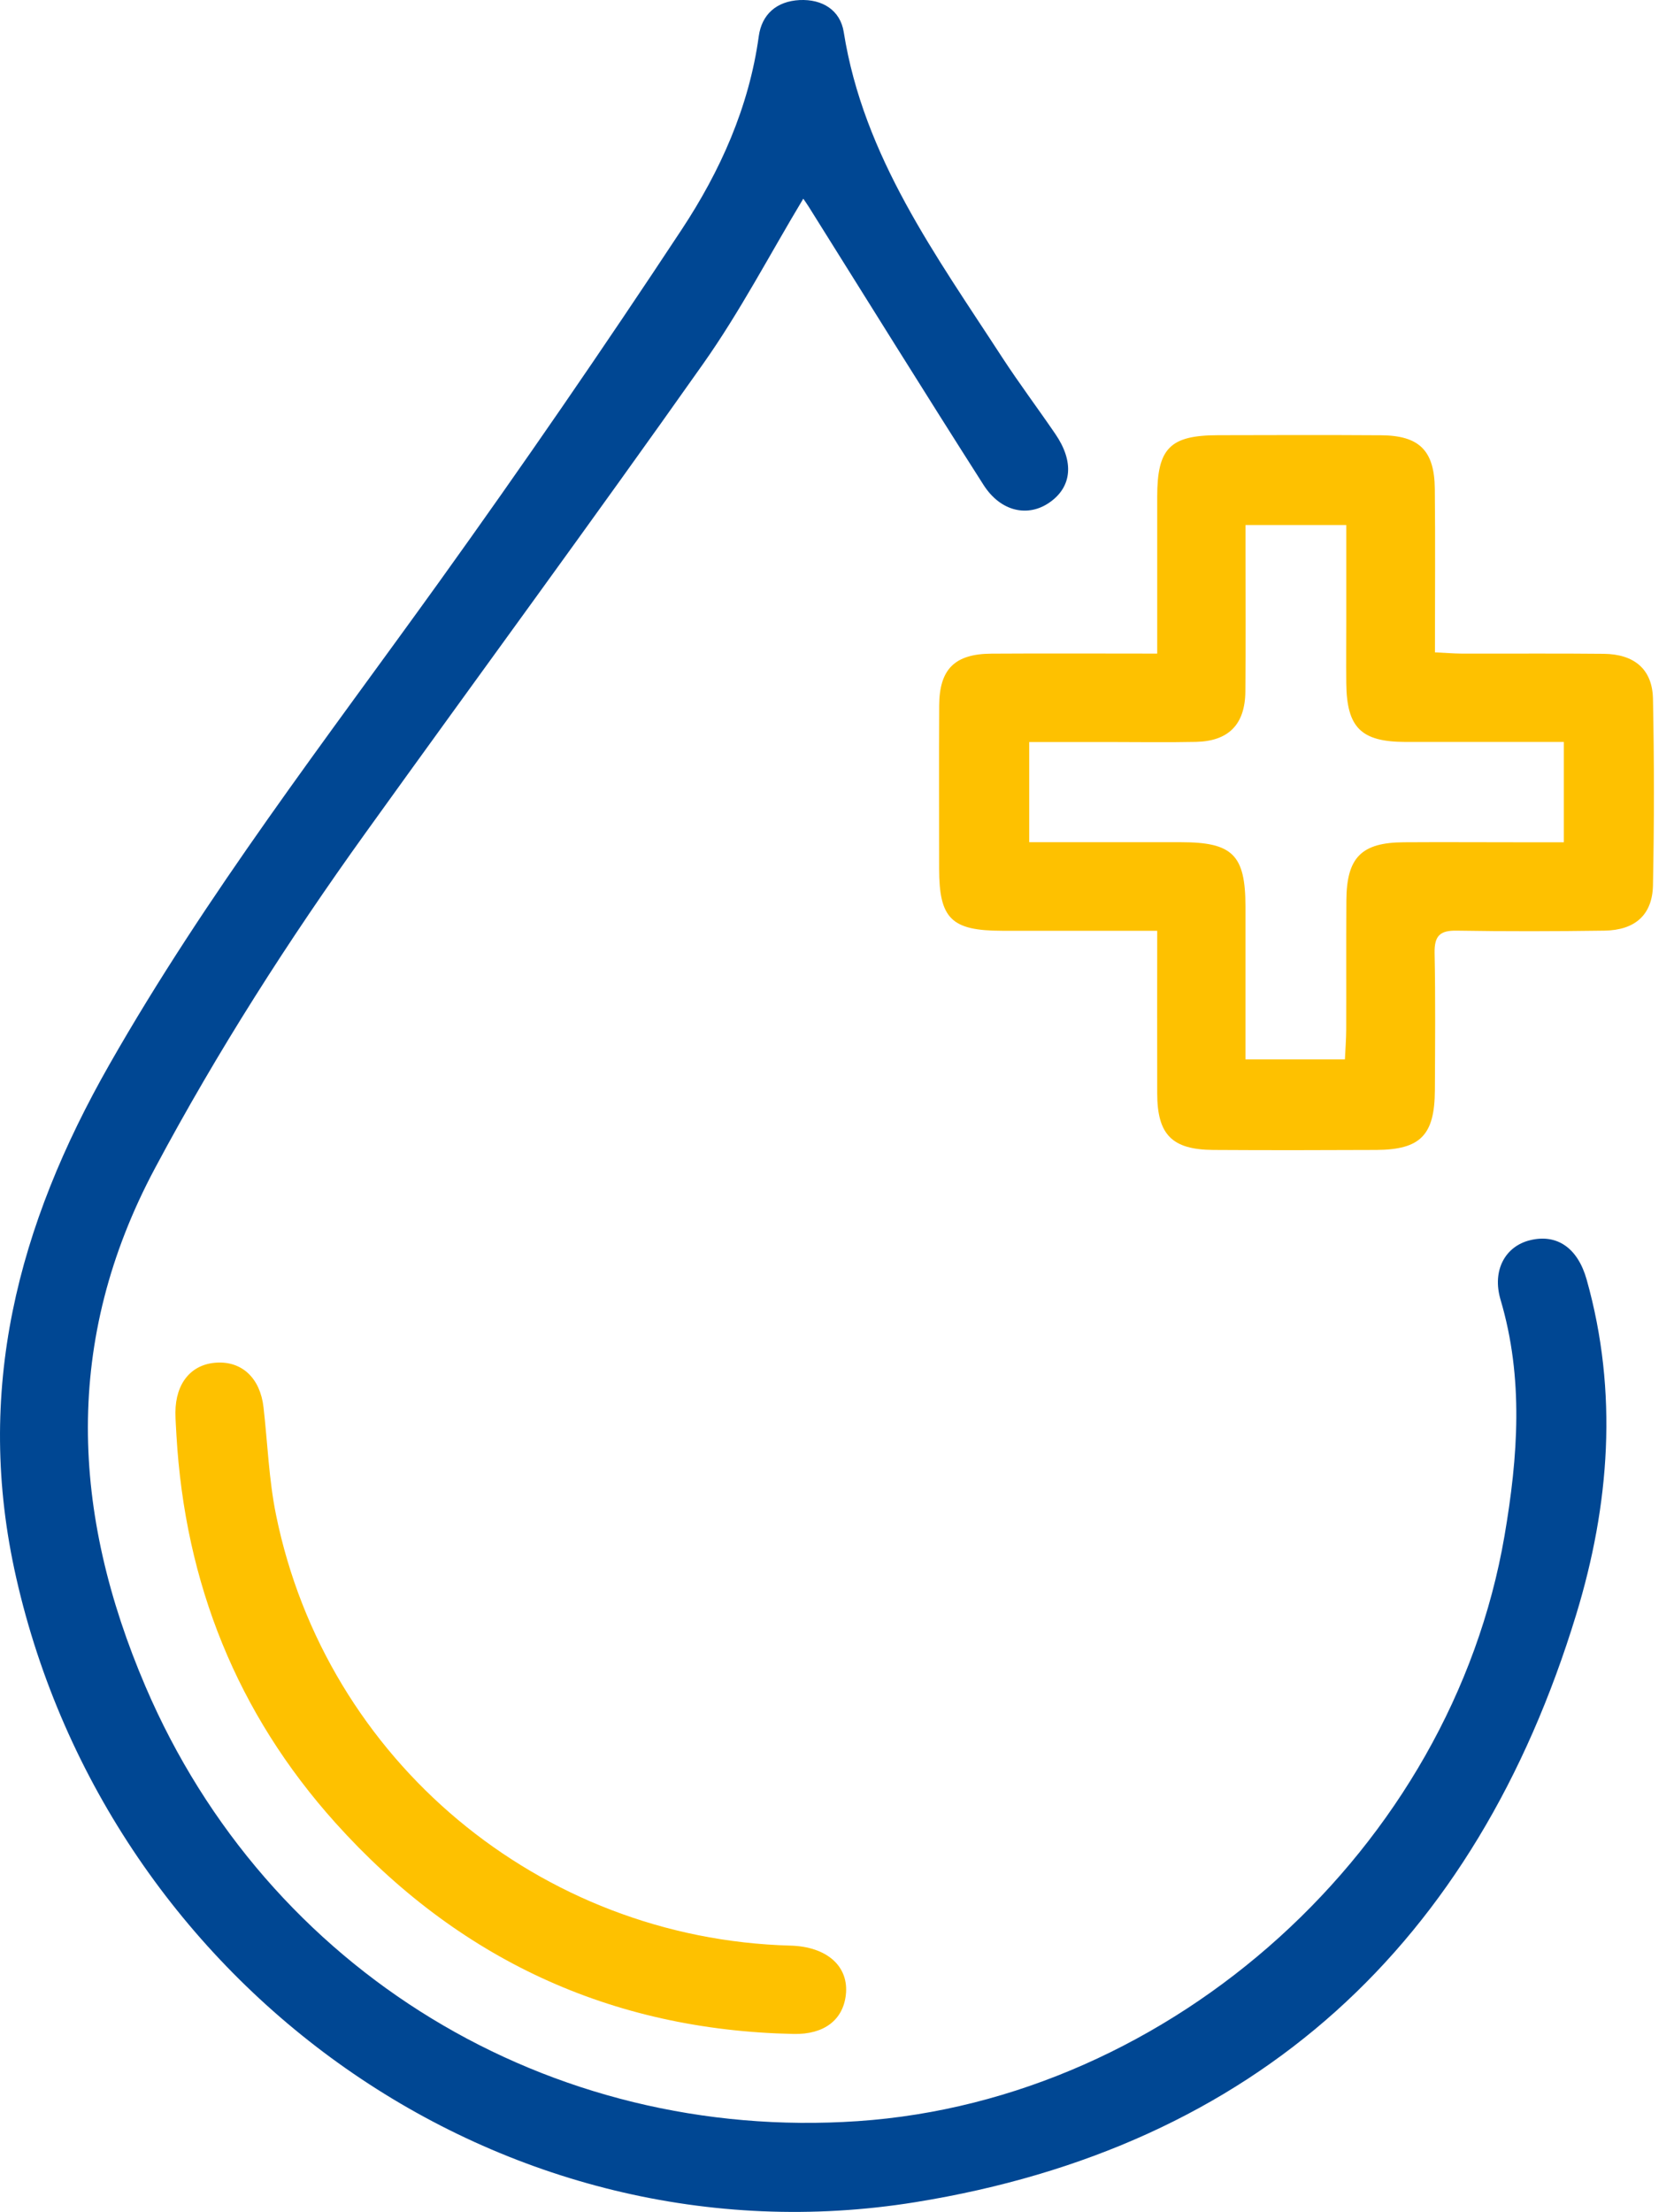<svg width="53" height="70" viewBox="0 0 53 70" fill="none" xmlns="http://www.w3.org/2000/svg">
<path d="M25.434 6.285C24.378 8.04 23.431 9.861 22.256 11.522C18.741 16.501 15.13 21.409 11.574 26.357C9.132 29.754 6.886 33.264 4.91 36.964C1.993 42.422 2.254 47.883 4.61 53.381C8.466 62.383 17.387 67.791 27.158 67.127C37.127 66.45 45.942 58.471 47.634 48.602C48.061 46.103 48.245 43.618 47.509 41.134C47.231 40.196 47.663 39.435 48.449 39.247C49.302 39.041 49.955 39.499 50.235 40.496C51.239 44.063 50.961 47.631 49.904 51.093C46.725 61.52 39.761 67.951 28.984 69.691C15.93 71.799 3.457 62.896 0.514 49.934C-0.829 44.024 0.567 38.769 3.466 33.685C6.534 28.301 10.311 23.415 13.914 18.401C16.544 14.741 19.099 11.027 21.581 7.267C22.8 5.421 23.714 3.395 24.023 1.148C24.119 0.452 24.588 0.04 25.315 0.002C26.043 -0.033 26.604 0.327 26.713 1.013C27.34 4.964 29.634 8.086 31.729 11.31C32.266 12.133 32.858 12.922 33.412 13.733C34.011 14.607 33.941 15.401 33.237 15.896C32.551 16.38 31.683 16.198 31.138 15.344C29.273 12.423 27.445 9.478 25.605 6.543C25.548 6.451 25.484 6.364 25.432 6.287L25.434 6.285Z" fill="#004793"/>
<path d="M36.638 29.456C34.937 29.456 33.331 29.456 31.725 29.456C30.119 29.454 29.735 29.073 29.733 27.49C29.733 25.768 29.726 24.048 29.735 22.325C29.742 21.175 30.228 20.693 31.39 20.686C33.105 20.675 34.821 20.684 36.638 20.684C36.638 18.981 36.638 17.351 36.638 15.723C36.638 14.185 37.041 13.775 38.566 13.773C40.288 13.768 42.009 13.764 43.731 13.775C44.936 13.784 45.416 14.259 45.427 15.473C45.445 17.165 45.431 18.857 45.431 20.645C45.751 20.66 46.01 20.682 46.271 20.684C47.774 20.689 49.277 20.675 50.778 20.691C51.745 20.702 52.315 21.181 52.334 22.111C52.374 24.078 52.374 26.046 52.334 28.014C52.317 28.952 51.767 29.438 50.796 29.452C49.238 29.474 47.68 29.478 46.124 29.452C45.585 29.441 45.412 29.62 45.42 30.155C45.449 31.604 45.436 33.052 45.429 34.5C45.423 35.923 44.974 36.383 43.578 36.392C41.857 36.4 40.135 36.403 38.413 36.392C37.105 36.383 36.64 35.907 36.638 34.603C36.633 32.938 36.638 31.273 36.638 29.465V29.456ZM49.512 23.48C47.781 23.48 46.142 23.482 44.502 23.48C43.091 23.478 42.638 23.027 42.624 21.618C42.618 20.96 42.624 20.305 42.624 19.648C42.624 18.646 42.624 17.647 42.624 16.615H39.434C39.434 16.924 39.434 17.189 39.434 17.456C39.434 18.933 39.445 20.41 39.429 21.887C39.419 22.928 38.897 23.456 37.865 23.478C36.936 23.498 36.007 23.482 35.075 23.482C34.24 23.482 33.406 23.482 32.586 23.482V26.653C34.225 26.653 35.807 26.653 37.389 26.653C39.026 26.653 39.429 27.056 39.432 28.68C39.432 30.287 39.432 31.893 39.432 33.525H42.581C42.596 33.188 42.62 32.894 42.622 32.6C42.627 31.233 42.618 29.866 42.627 28.498C42.635 27.135 43.102 26.664 44.445 26.655C45.648 26.647 46.852 26.655 48.054 26.655C48.532 26.655 49.012 26.655 49.512 26.655V23.485V23.48Z" fill="#FEC100"/>
<path d="M5.587 45.435C5.576 45.19 5.554 44.944 5.554 44.699C5.558 43.768 6.058 43.167 6.862 43.123C7.668 43.077 8.238 43.619 8.343 44.535C8.473 45.672 8.512 46.829 8.74 47.944C10.324 55.717 17.089 61.357 25.024 61.572C26.185 61.603 26.886 62.23 26.779 63.139C26.687 63.926 26.091 64.388 25.129 64.368C19.326 64.248 14.483 61.984 10.62 57.687C7.5 54.216 5.858 50.096 5.587 45.433V45.435Z" fill="#FEC100"/>
</svg>
